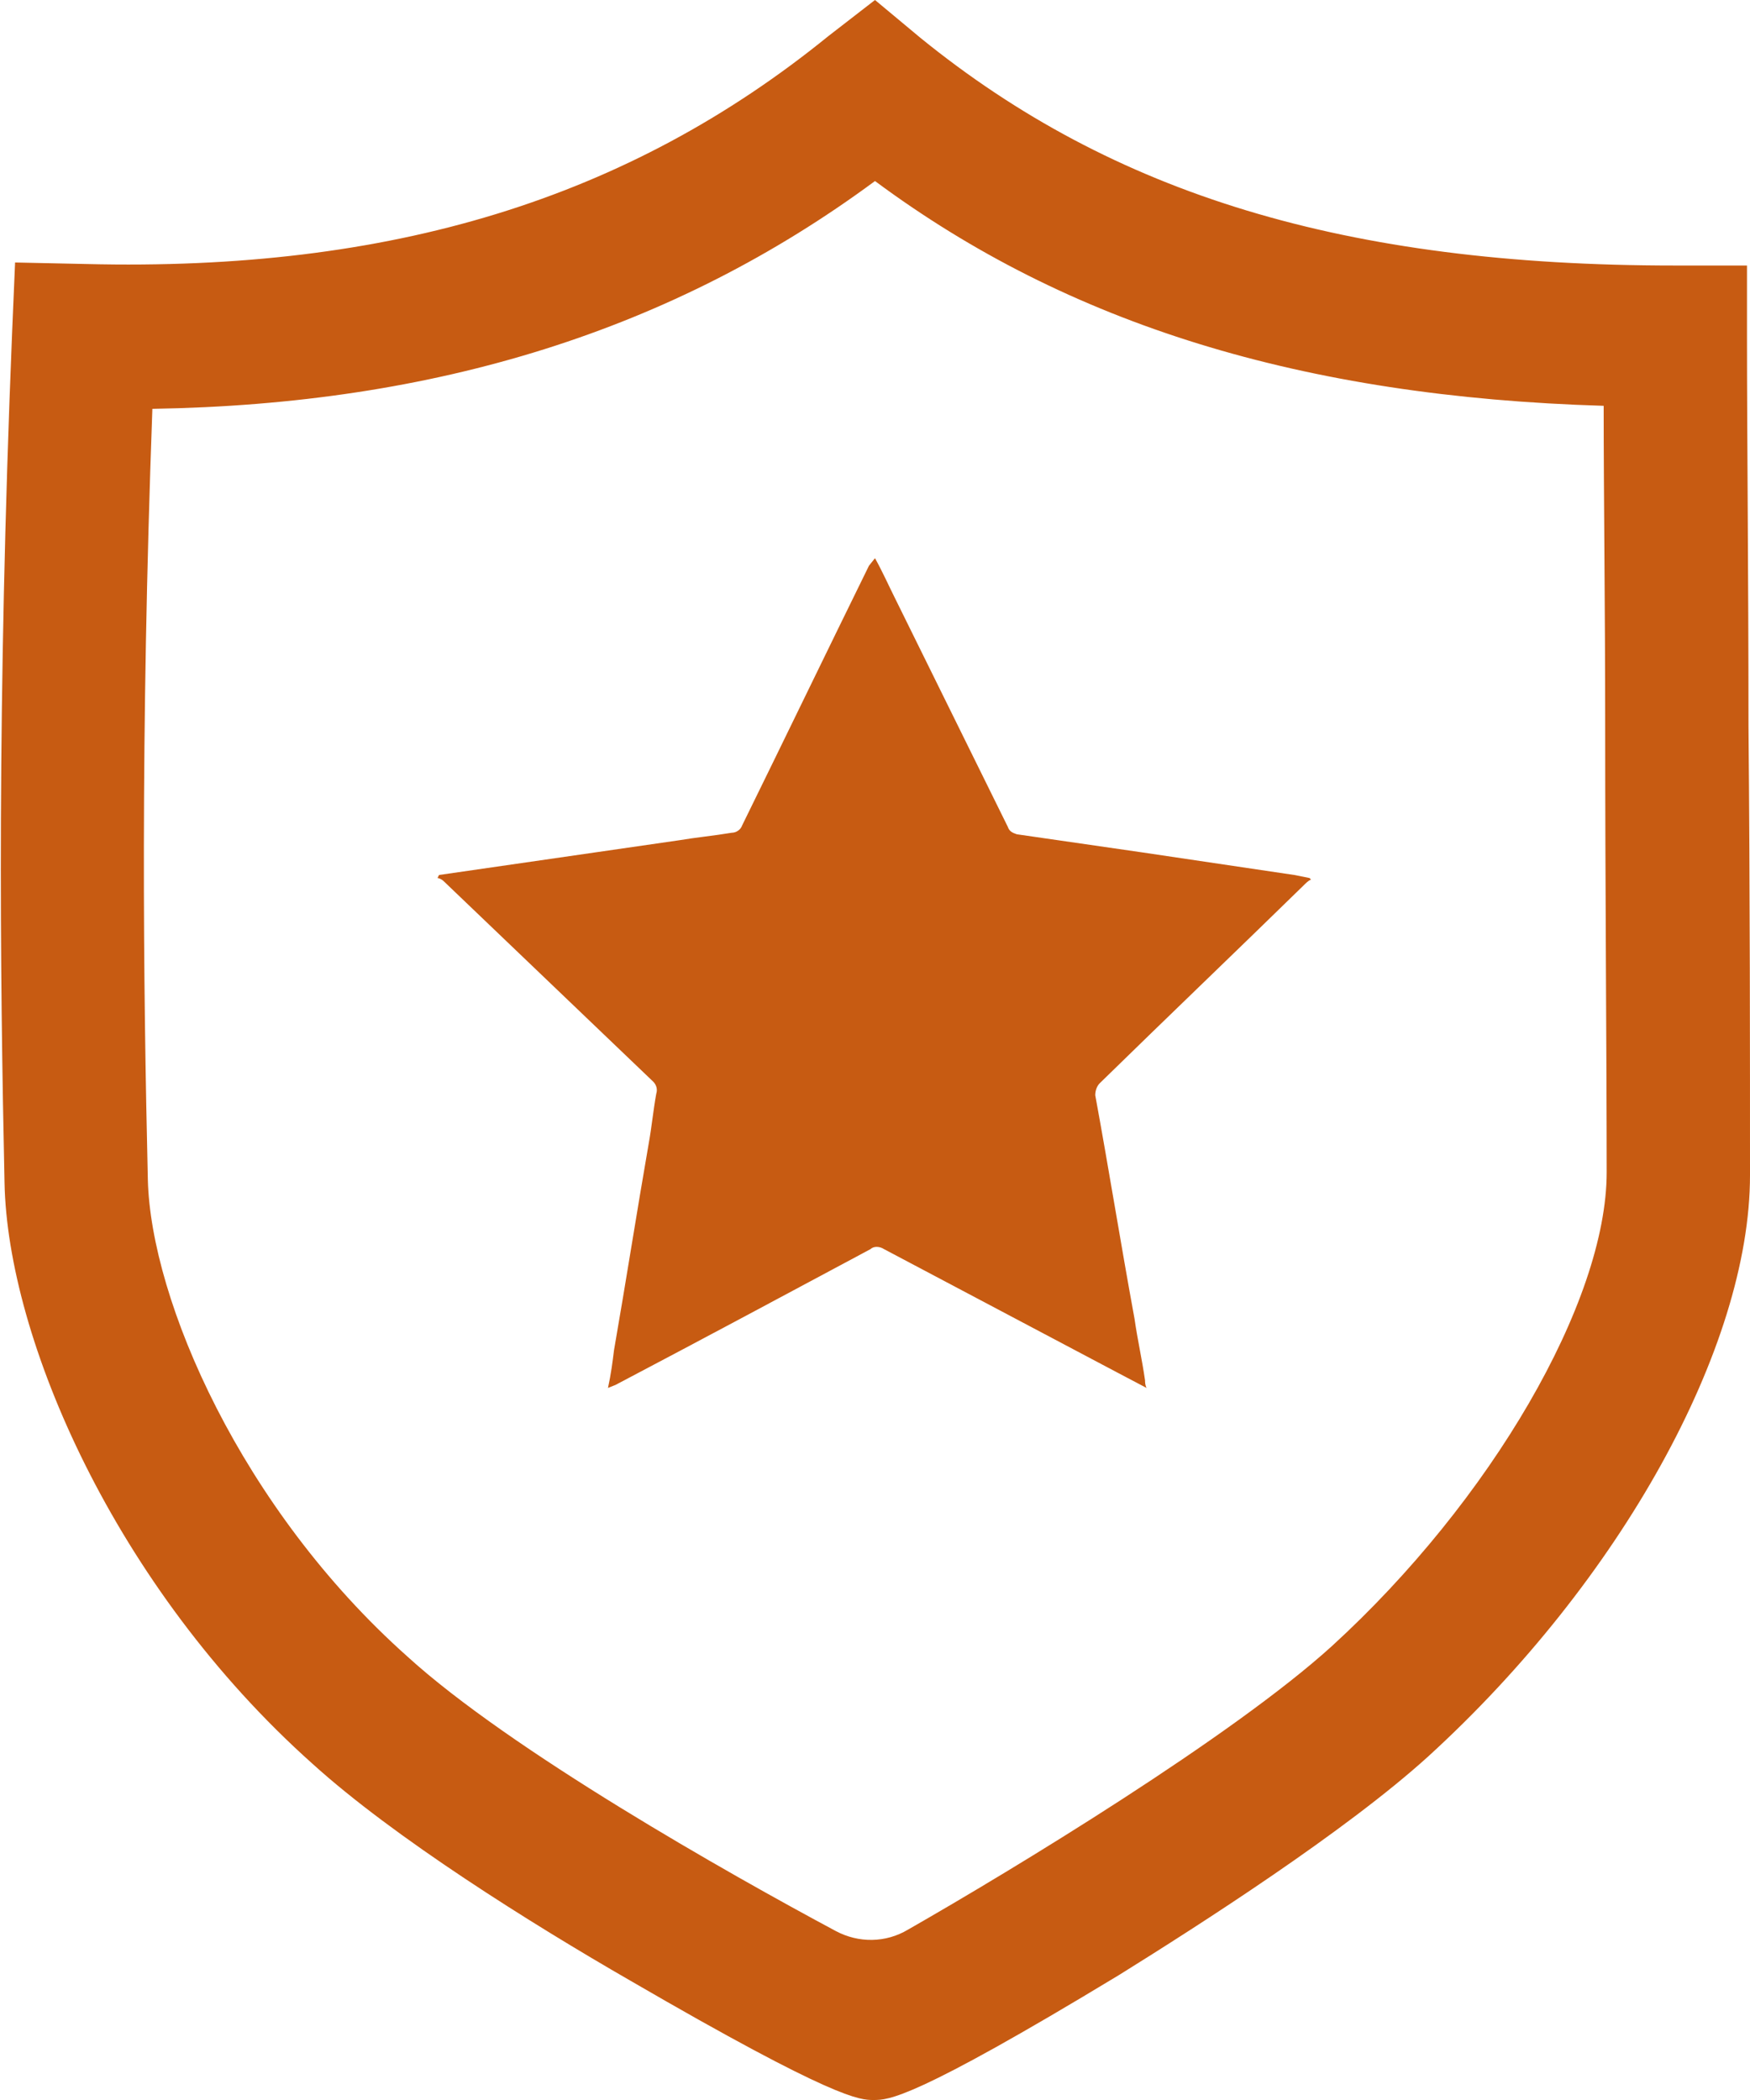 <?xml version="1.0" encoding="utf-8"?>
<!-- Generator: Adobe Illustrator 24.2.3, SVG Export Plug-In . SVG Version: 6.00 Build 0)  -->
<svg version="1.1" id="Layer_1" xmlns="http://www.w3.org/2000/svg" xmlns:xlink="http://www.w3.org/1999/xlink" x="0px" y="0px"
	 viewBox="0 0 116 139.2" style="enable-background:new 0 0 116 139.2;" xml:space="preserve">
<style type="text/css">
	.st0{fill:#C75B12;}
</style>
<path class="st0" d="M29.1,58l15.9-2.3c1.2-0.2,2.3-0.3,3.5-0.5c0.3,0,0.6-0.2,0.7-0.5c2.8-5.7,5.6-11.5,8.4-17.2L58,37
	c0.5,0.9,0.9,1.8,1.3,2.6l7.5,15.2c0.1,0.3,0.3,0.4,0.6,0.5l8.3,1.2l10.1,1.5l1,0.2l0.1,0.1c-0.2,0.1-0.3,0.2-0.5,0.4
	C82,63,77.4,67.4,72.9,71.8c-0.2,0.2-0.3,0.5-0.3,0.8c0.9,4.9,1.7,9.9,2.6,14.8c0.2,1.4,0.5,2.7,0.7,4.1c0,0.1,0,0.3,0.1,0.5l-1.9-1
	l-15.5-8.2c-0.3-0.2-0.7-0.2-0.9,0c-5.6,3-11.2,6-16.9,9l-0.5,0.2c0.2-0.9,0.3-1.7,0.4-2.5c0.8-4.6,1.5-9.1,2.3-13.7
	c0.2-1.1,0.3-2.2,0.5-3.3c0.1-0.3,0-0.6-0.2-0.8L29.4,58.4c-0.1-0.1-0.3-0.2-0.4-0.2L29.1,58z"/>
<path class="st0" d="M57.9,139.2c-0.9,0-2.5,0-16.1-7.9c-6.6-3.8-15.7-9.5-21.1-14.4C7.6,105.2,0.5,88.7,0.3,78.4
	c-0.3-14-0.5-31.7,0.5-56.3L1,17.4l4.7,0.1C25.9,18,41.6,13.2,54.9,2.4L58,0l3,2.5c12.8,10.4,28.2,15.1,50,15.1h4.8v4.8
	c0,6.5,0.1,15.8,0.1,25.7c0.1,10.9,0.1,22.1,0.1,29.8c0,11.4-8.6,26.9-21.3,38.5c-5.5,5-15.2,11.2-20.5,14.5
	C60.5,139.2,58.9,139.2,57.9,139.2z M10.1,27.1c-0.8,22-0.6,38.1-0.3,51.1C10,86.2,16,100,27,109.8c6.8,6.2,21.3,14.4,28.4,18.2
	c1.5,0.8,3.3,0.8,4.8-0.1c7-4,21.5-12.8,28.1-18.8c10.5-9.6,18.2-22.8,18.2-31.4c0-7.6-0.1-18.8-0.1-29.7c0-7.7-0.1-15.1-0.1-21.1
	c-20-0.6-35.5-5.4-48.3-14.9C44.6,21.9,28.9,26.8,10.1,27.1z"/>
</svg>
